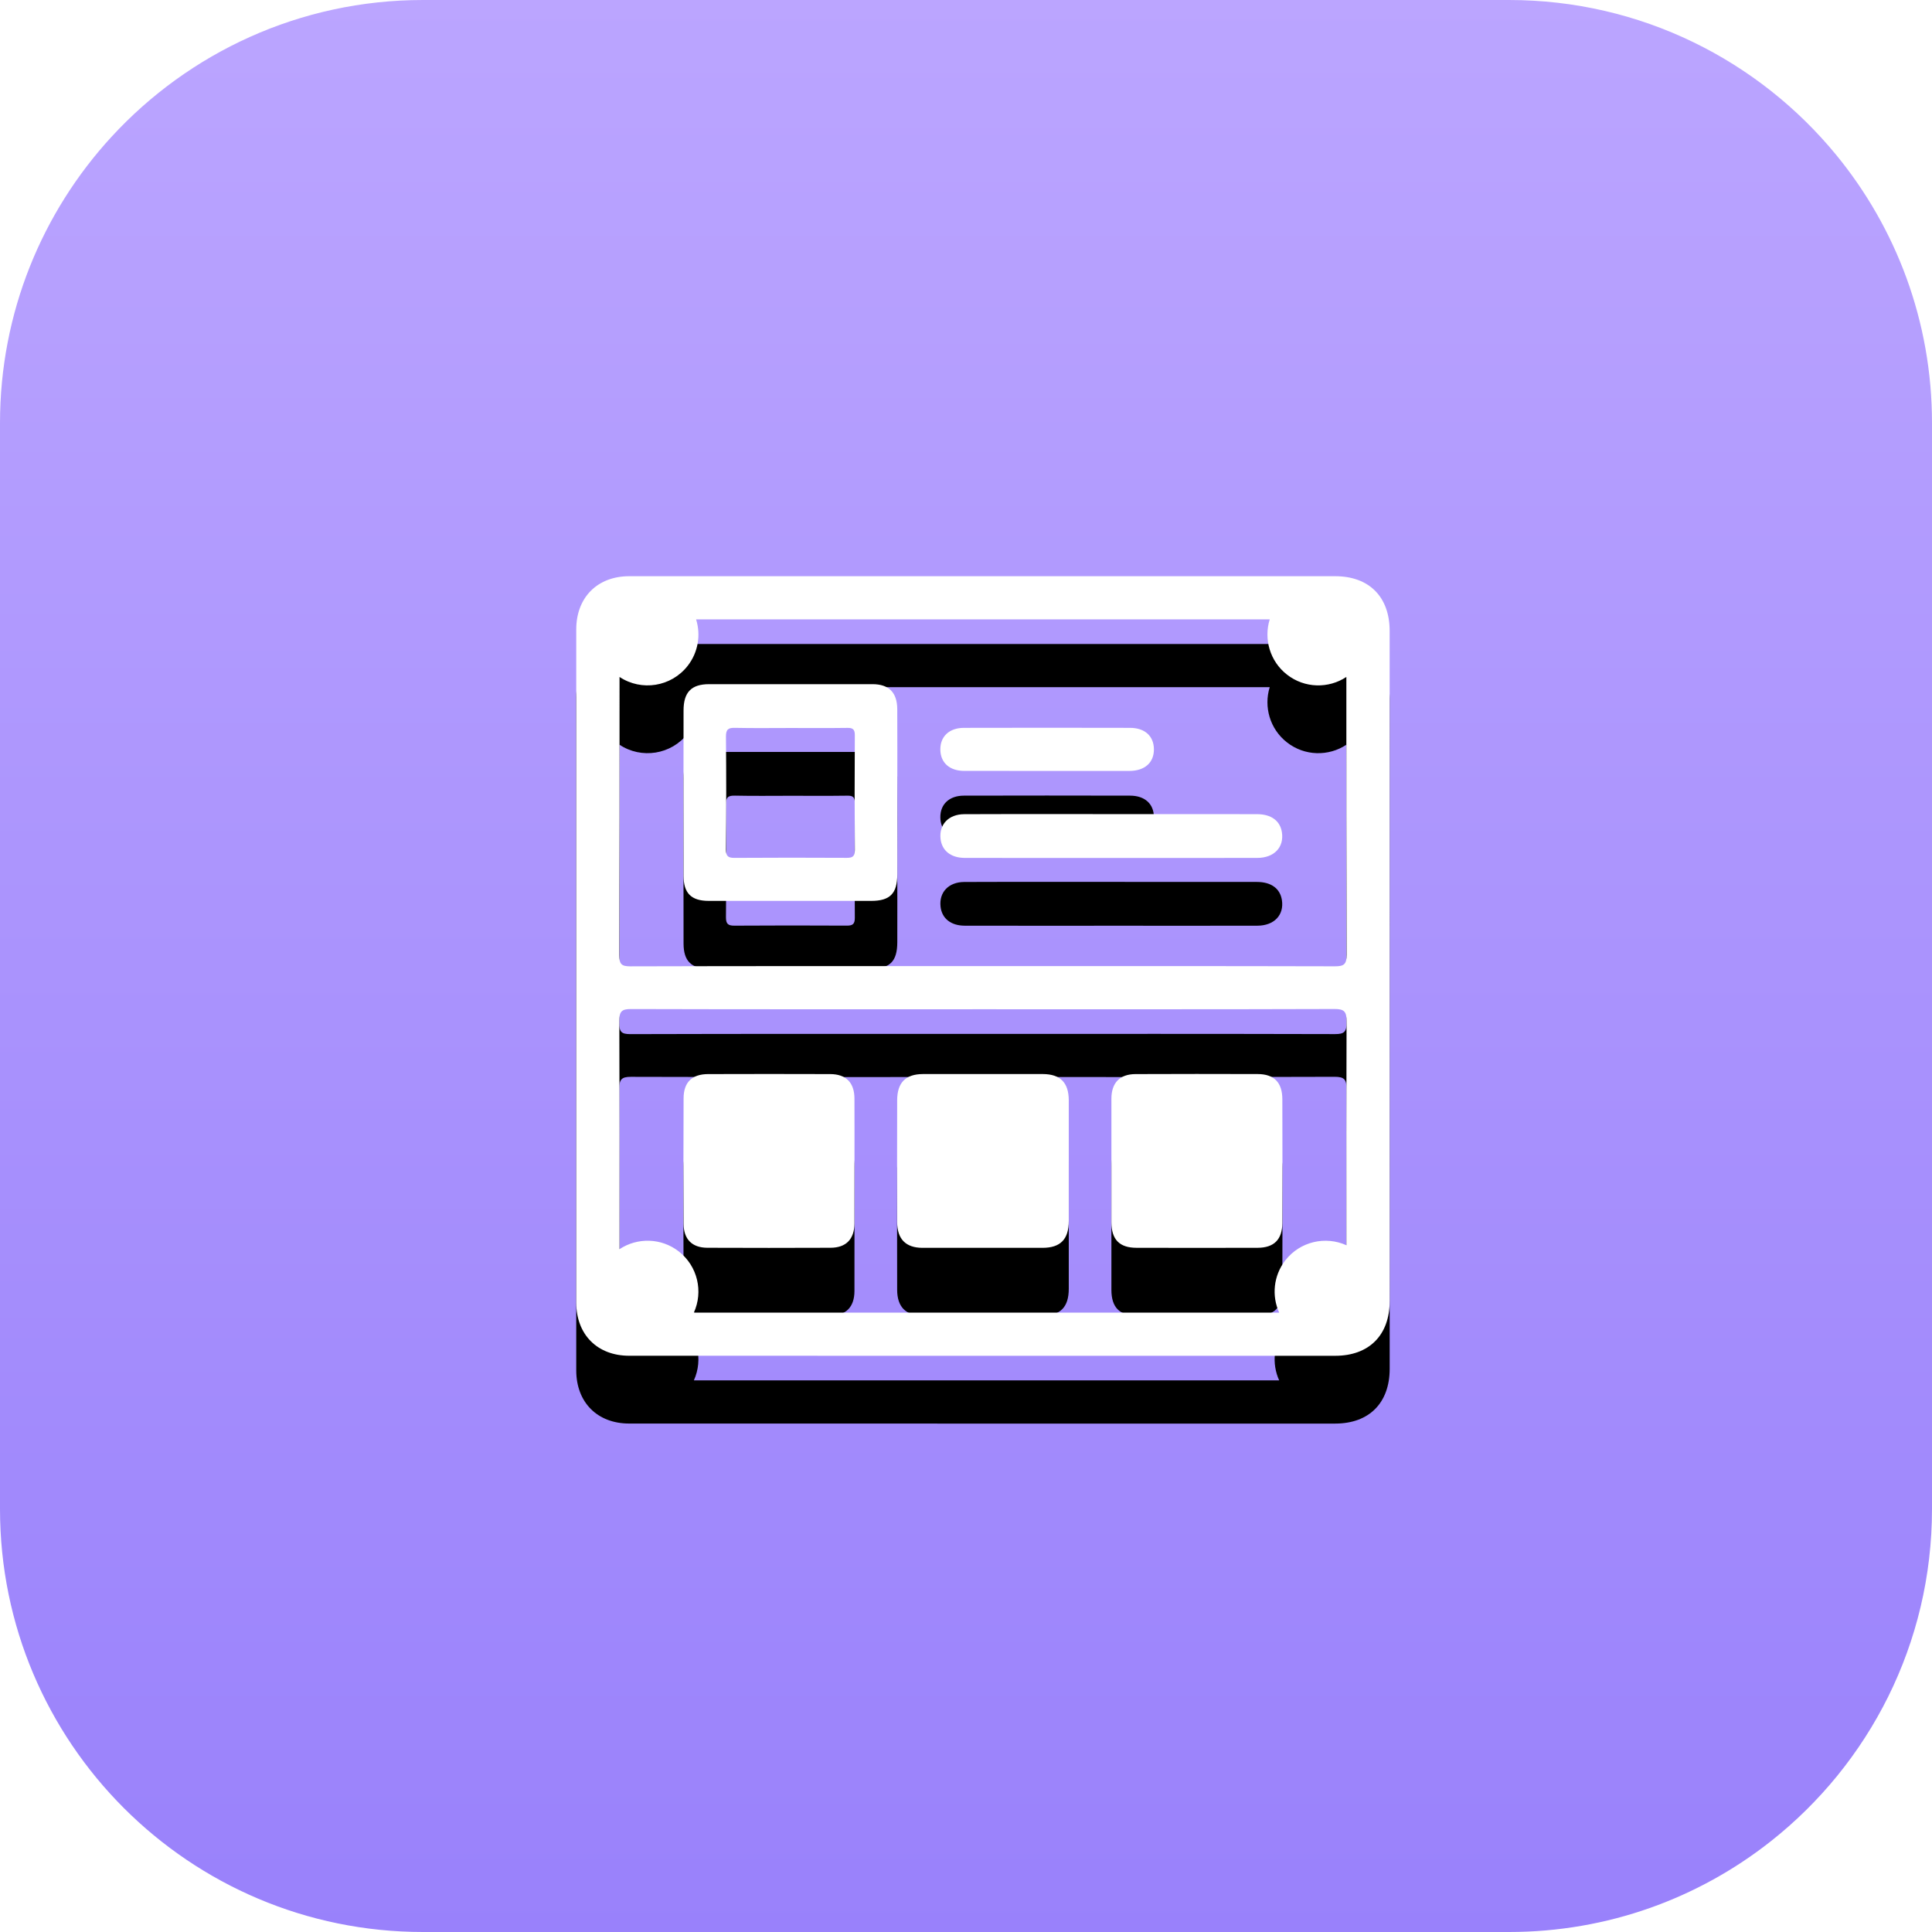 <?xml version="1.0" encoding="UTF-8"?>
<svg width="57px" height="57px" viewBox="0 0 57 57" version="1.1" xmlns="http://www.w3.org/2000/svg" xmlns:xlink="http://www.w3.org/1999/xlink">
    <!-- Generator: Sketch 54.1 (76490) - https://sketchapp.com -->
    <title>Group 39</title>
    <desc>Created with Sketch.</desc>
    <defs>
        <linearGradient x1="50%" y1="0%" x2="50%" y2="100%" id="linearGradient-1">
            <stop stop-color="#BBA5FF" offset="0%"></stop>
            <stop stop-color="#9981FB" offset="100%"></stop>
        </linearGradient>
        <path d="M39.722,36.738 C39.721,34.537 39.719,32.337 39.728,30.136 C39.729,29.852 39.666,29.768 39.374,29.769 C35.914,29.78 32.454,29.776 28.994,29.776 C25.533,29.776 22.073,29.78 18.613,29.77 C18.338,29.769 18.271,29.848 18.272,30.119 C18.28,32.364 18.279,34.609 18.278,36.854 C18.801,36.508 19.508,36.516 20.029,36.923 C20.586,37.359 20.752,38.11 20.471,38.726 C26.227,38.727 31.984,38.727 37.74,38.726 C37.516,38.234 37.568,37.637 37.923,37.182 C38.358,36.626 39.106,36.46 39.722,36.738 Z M18.278,19.972 C18.278,22.709 18.28,25.445 18.271,28.181 C18.271,28.444 18.334,28.51 18.596,28.51 C22.066,28.5 25.536,28.503 29.006,28.503 C32.467,28.503 35.927,28.5 39.388,28.509 C39.655,28.51 39.73,28.444 39.729,28.168 C39.72,25.436 39.722,22.704 39.722,19.972 C39.199,20.319 38.492,20.311 37.97,19.903 C37.464,19.508 37.281,18.852 37.461,18.273 C31.82,18.273 26.179,18.273 20.537,18.273 C20.679,18.728 20.603,19.241 20.288,19.645 C19.802,20.266 18.924,20.401 18.278,19.972 Z M28.978,40 C25.506,39.999 22.035,40 18.564,39.999 C17.625,39.999 17.002,39.377 17.001,38.43 C17,31.81 17,25.19 17.001,18.57 C17.001,17.624 17.628,17 18.564,17 C25.507,17 32.449,17 39.392,17 C40.391,17 40.999,17.608 40.999,18.615 C41,25.205 41,31.795 41,38.385 C40.999,39.392 40.392,40 39.392,40 C35.92,40 32.449,40 28.978,40 Z M23.314,21.478 C22.772,21.478 22.23,21.486 21.688,21.474 C21.49,21.469 21.416,21.514 21.418,21.733 C21.429,22.841 21.428,23.949 21.418,25.056 C21.416,25.257 21.479,25.311 21.669,25.31 C22.773,25.303 23.877,25.303 24.981,25.309 C25.154,25.31 25.221,25.266 25.22,25.076 C25.212,23.948 25.213,22.82 25.22,21.693 C25.221,21.52 25.164,21.472 25,21.475 C24.438,21.483 23.876,21.478 23.314,21.478 Z M26.473,23.407 C26.473,24.205 26.476,25.004 26.473,25.802 C26.471,26.364 26.256,26.579 25.703,26.579 C24.106,26.58 22.509,26.58 20.912,26.579 C20.397,26.579 20.168,26.356 20.167,25.838 C20.164,24.211 20.164,22.585 20.167,20.958 C20.168,20.421 20.398,20.186 20.921,20.185 C22.528,20.183 24.135,20.183 25.742,20.185 C26.226,20.186 26.469,20.431 26.472,20.922 C26.477,21.75 26.473,22.579 26.473,23.407 Z M32.78,25.312 C31.342,25.312 29.903,25.314 28.465,25.311 C28.052,25.31 27.788,25.096 27.749,24.748 C27.702,24.326 27.985,24.023 28.449,24.021 C29.464,24.015 30.479,24.018 31.493,24.018 C33.356,24.019 35.218,24.018 37.08,24.02 C37.504,24.02 37.767,24.214 37.82,24.554 C37.889,24.996 37.593,25.31 37.095,25.311 C35.825,25.314 34.554,25.312 33.283,25.312 L32.78,25.312 Z M30.869,22.745 C30.061,22.745 29.254,22.746 28.446,22.744 C28.014,22.743 27.746,22.501 27.743,22.114 C27.739,21.73 28.004,21.475 28.437,21.474 C30.071,21.47 31.706,21.47 33.34,21.474 C33.78,21.475 34.041,21.719 34.044,22.105 C34.047,22.5 33.773,22.744 33.32,22.745 C32.503,22.746 31.686,22.745 30.869,22.745 Z M29,31.688 C29.591,31.688 30.182,31.685 30.773,31.688 C31.283,31.691 31.531,31.943 31.532,32.463 C31.534,33.65 31.534,34.837 31.532,36.024 C31.531,36.564 31.287,36.814 30.759,36.815 C29.577,36.817 28.394,36.817 27.212,36.815 C26.722,36.813 26.47,36.555 26.469,36.055 C26.466,34.858 26.466,33.661 26.469,32.464 C26.47,31.942 26.716,31.691 27.226,31.688 C27.817,31.685 28.409,31.688 29,31.688 Z M25.21,34.264 C25.21,34.872 25.211,35.48 25.209,36.089 C25.208,36.557 24.965,36.812 24.502,36.813 C23.29,36.818 22.079,36.818 20.868,36.813 C20.418,36.811 20.171,36.563 20.168,36.109 C20.162,34.872 20.162,33.636 20.168,32.399 C20.17,31.929 20.418,31.69 20.892,31.689 C22.093,31.685 23.295,31.685 24.496,31.689 C24.963,31.691 25.207,31.942 25.209,32.409 C25.212,33.027 25.21,33.646 25.21,34.264 Z M32.79,34.235 C32.79,33.627 32.788,33.019 32.79,32.411 C32.792,31.945 33.038,31.69 33.502,31.689 C34.704,31.684 35.905,31.684 37.107,31.688 C37.59,31.69 37.831,31.935 37.833,32.428 C37.837,33.644 37.837,34.861 37.833,36.077 C37.831,36.57 37.59,36.812 37.104,36.814 C35.913,36.817 34.721,36.817 33.53,36.814 C33.026,36.813 32.792,36.569 32.79,36.06 C32.788,35.452 32.79,34.843 32.79,34.235 Z" id="path-2"></path>
        <filter x="-54.2%" y="-47.8%" width="208.3%" height="213.0%" filterUnits="objectBoundingBox" id="filter-3">
            <feOffset dx="0" dy="2" in="SourceAlpha" result="shadowOffsetOuter1"></feOffset>
            <feGaussianBlur stdDeviation="4" in="shadowOffsetOuter1" result="shadowBlurOuter1"></feGaussianBlur>
            <feColorMatrix values="0 0 0 0 0   0 0 0 0 0   0 0 0 0 0  0 0 0 0.087 0" type="matrix" in="shadowBlurOuter1"></feColorMatrix>
        </filter>
    </defs>
    <g id="Page-1" stroke="none" stroke-width="1" fill="none" fill-rule="evenodd">
        <g id="01-Ajax-Live-Search" transform="translate(-461, -1286)">
            <g id="Overview" transform="translate(461, 798)">
                <g id="2" transform="translate(0, 488)">
                    <g id="Group-37">
                        <g id="Group-39">
                            <g id="Group-21" fill="url(#linearGradient-1)">
                                <path d="M44.52,0 L12.48,0 C8.845,0 5.572,1.555 3.291,4.035 C1.247,6.257 0,9.224 0,12.481 L0,23.977 L0,44.52 C0,51.412 5.587,57 12.48,57 L39.089,57 L44.52,57 C47.437,57 50.119,56 52.243,54.324 C55.141,52.038 57,48.496 57,44.52 L57,12.481 C57,9.479 55.94,6.724 54.174,4.571 C51.885,1.781 48.41,0 44.52,0 Z" id="Path-Copy"></path>
                            </g>
                            <g id="Combined-Shape">
                                <use fill="black" fill-opacity="1" filter="url(#filter-3)" xlink:href="#path-2"></use>
                                <use fill="#FFFFFF" fill-rule="evenodd" xlink:href="#path-2"></use>
                            </g>
                        </g>
                    </g>
                </g>
            </g>
        </g>
    </g>
</svg>